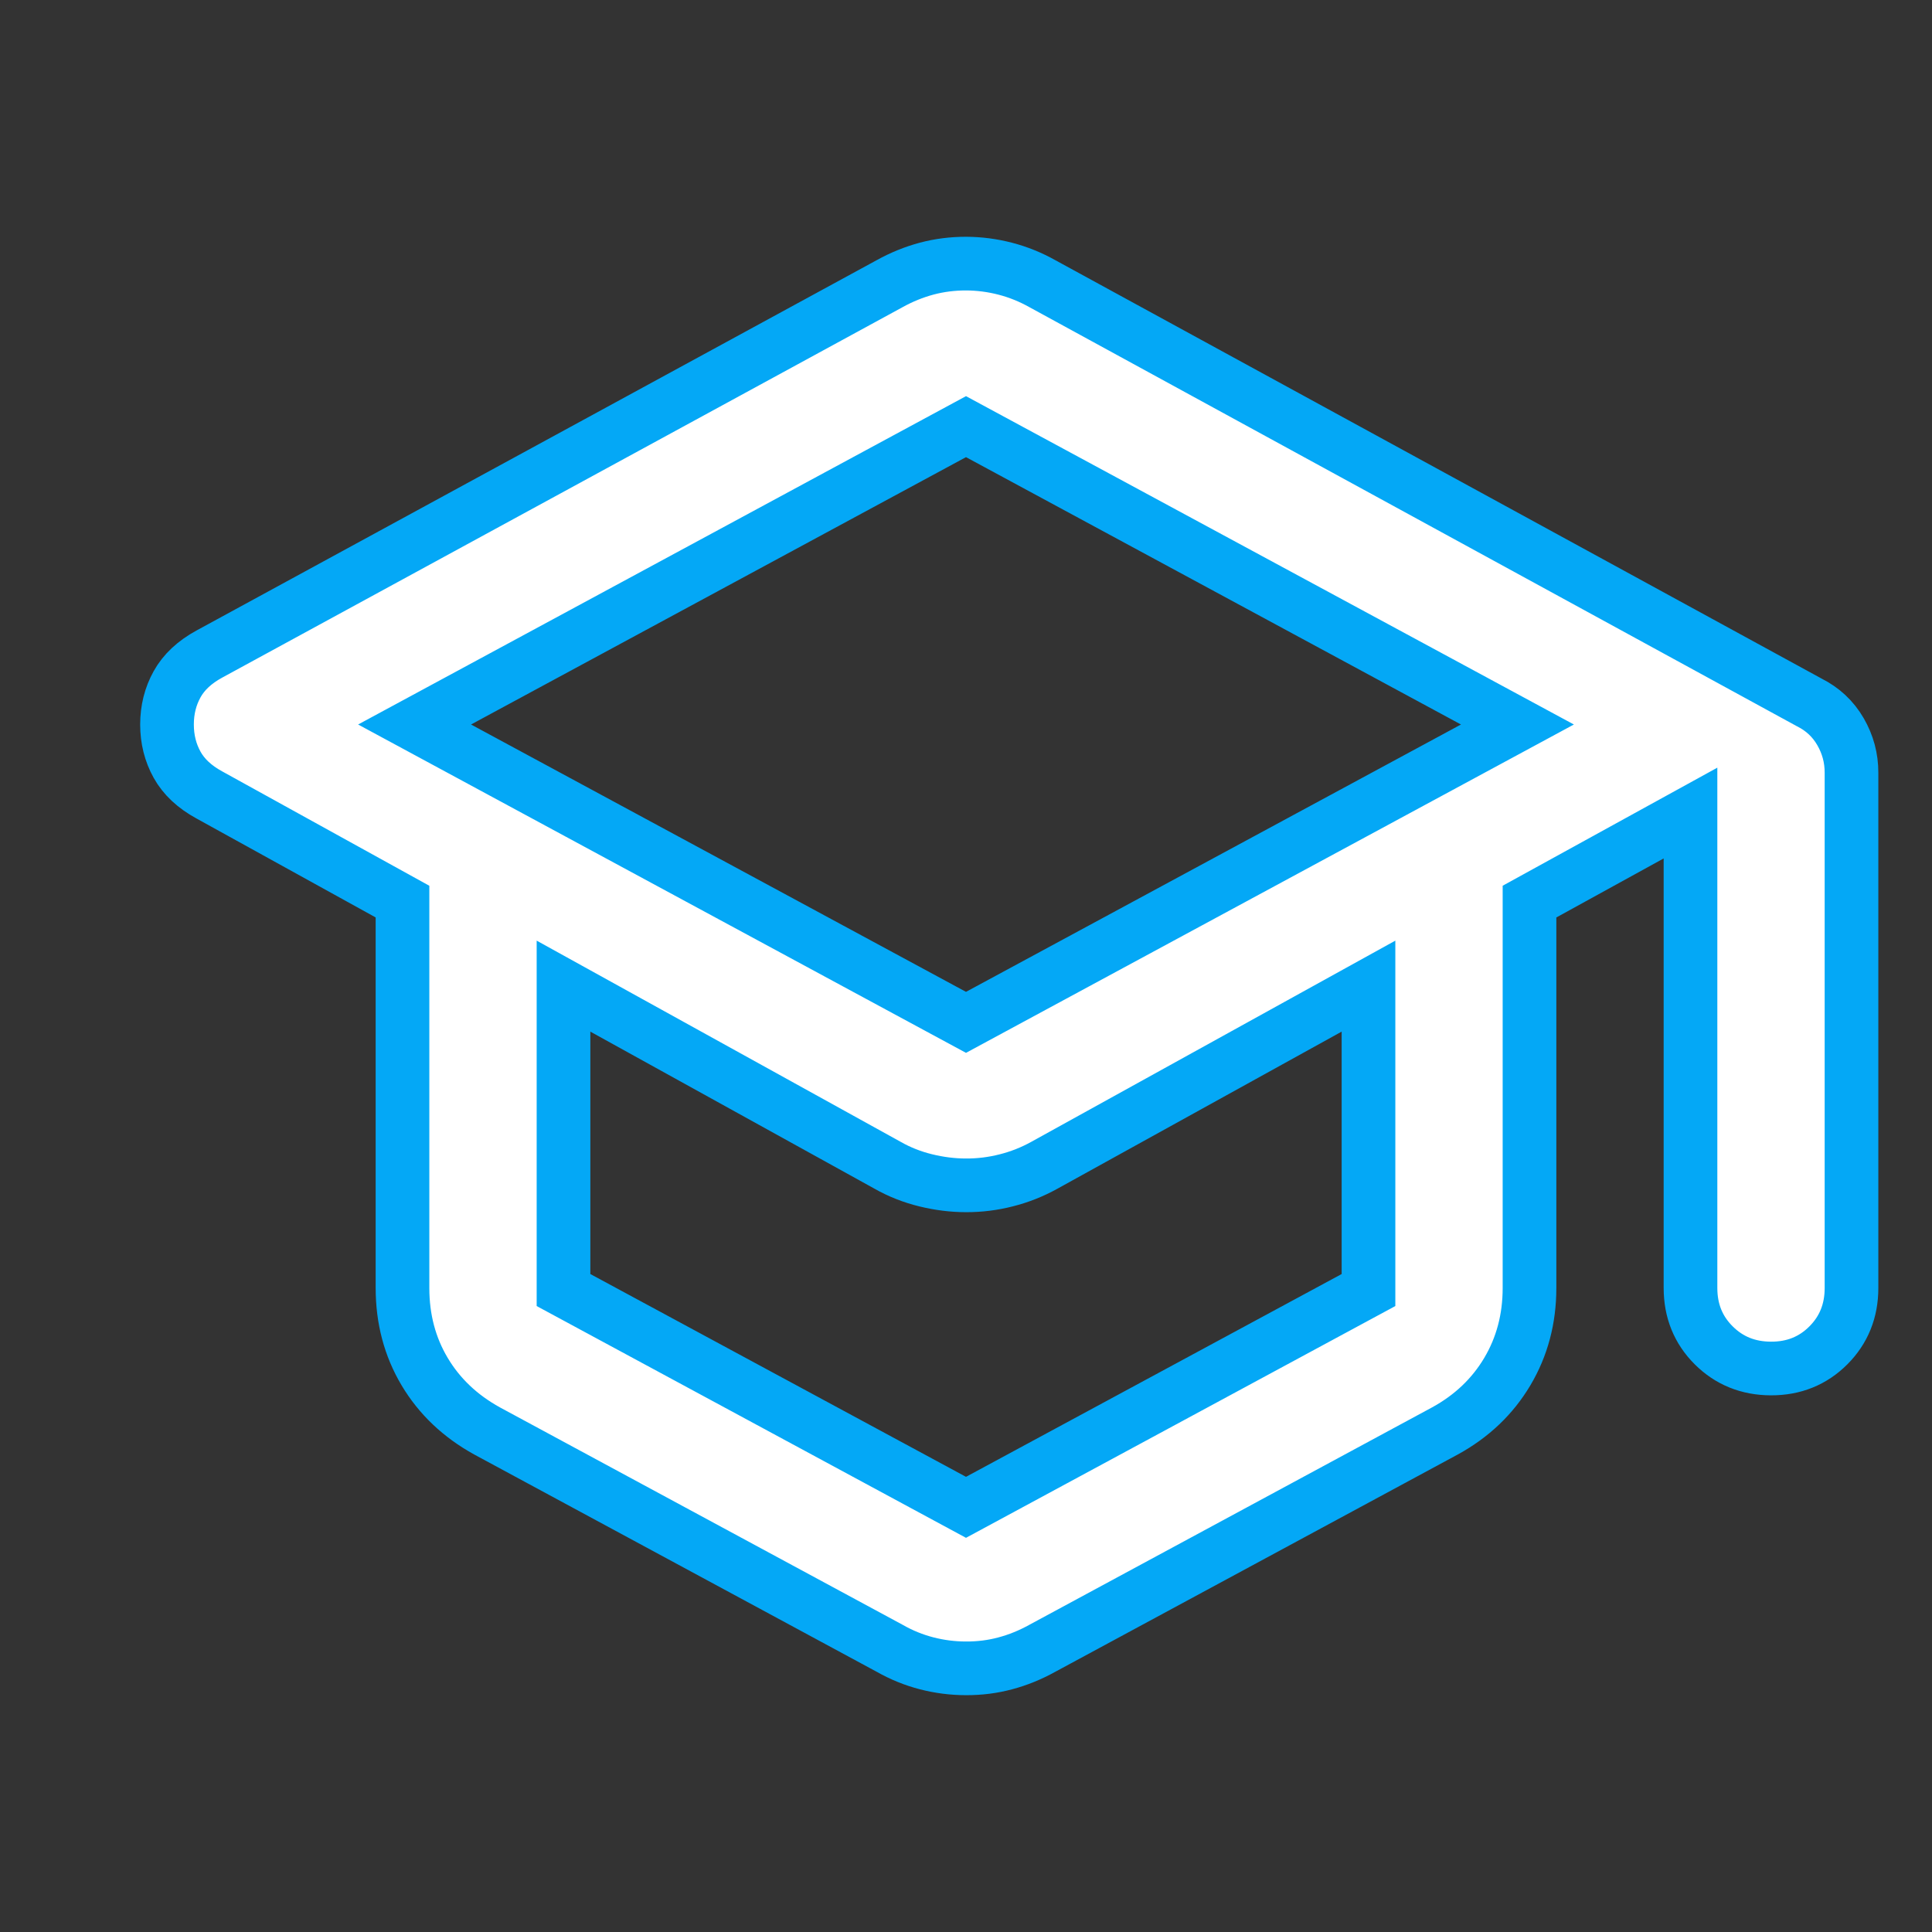 <svg width="36" height="36" viewBox="0 0 36 36" fill="none" xmlns="http://www.w3.org/2000/svg">
<rect x="0" y="0" width="36" height="36" fill="#333333" stroke="none"/>
<path d="M9.075 26.663C8.575 26.387 8.187 26.019 7.912 25.557C7.637 25.095 7.5 24.576 7.5 24V16.8L3.9 14.812C3.625 14.662 3.425 14.475 3.3 14.25C3.175 14.025 3.112 13.775 3.112 13.5C3.112 13.225 3.175 12.975 3.3 12.75C3.425 12.525 3.625 12.338 3.9 12.188L16.575 5.287C16.8 5.162 17.031 5.069 17.269 5.005C17.507 4.942 17.751 4.912 18 4.912C18.249 4.913 18.493 4.945 18.732 5.007C18.971 5.069 19.202 5.162 19.425 5.287L33.712 13.088C33.962 13.213 34.156 13.394 34.294 13.632C34.432 13.87 34.501 14.126 34.5 14.4V24C34.5 24.425 34.356 24.782 34.068 25.07C33.78 25.358 33.424 25.501 33 25.5C32.576 25.499 32.22 25.355 31.932 25.068C31.644 24.781 31.5 24.425 31.5 24V15.15L28.5 16.8V24C28.5 24.575 28.362 25.094 28.087 25.557C27.812 26.02 27.425 26.389 26.925 26.663L19.425 30.712C19.2 30.837 18.969 30.931 18.732 30.994C18.495 31.058 18.251 31.088 18 31.087C17.749 31.087 17.505 31.055 17.268 30.994C17.031 30.933 16.8 30.84 16.575 30.712L9.075 26.663ZM18 19.05L28.275 13.5L18 7.95L7.725 13.5L18 19.05ZM18 28.087L25.5 24.038V18.375L19.462 21.712C19.237 21.837 19 21.931 18.75 21.994C18.5 22.058 18.25 22.088 18 22.087C17.75 22.087 17.5 22.055 17.25 21.994C17 21.933 16.762 21.84 16.537 21.712L10.5 18.375V24.038L18 28.087Z" fill="white" stroke="#04A8F6"/>
</svg>
